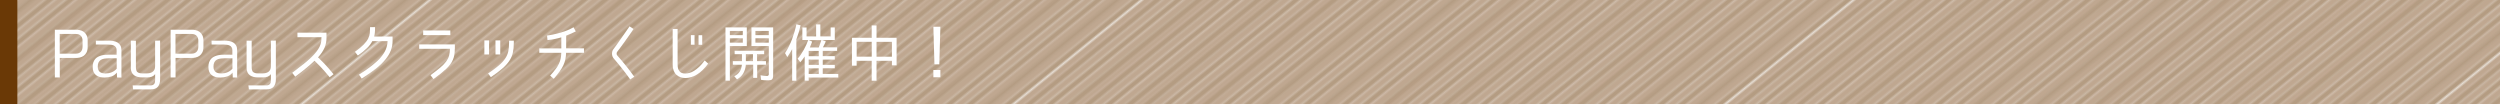 <?xml version="1.0" encoding="UTF-8"?>
<svg xmlns="http://www.w3.org/2000/svg" width="720" height="30" xmlns:xlink="http://www.w3.org/1999/xlink" viewBox="0 0 720 30">
  <defs>
    <style>
      .cls-1 {
        fill: none;
      }

      .cls-1, .cls-2, .cls-3, .cls-4, .cls-5 {
        stroke-width: 0px;
      }

      .cls-2 {
        fill: url(#_新規パターンスウォッチ_7);
        mix-blend-mode: multiply;
        opacity: .5;
      }

      .cls-6 {
        isolation: isolate;
      }

      .cls-3 {
        fill: #804f21;
      }

      .cls-4 {
        fill: #fff;
      }

      .cls-5 {
        fill: #6a3906;
      }
    </style>
    <pattern id="_新規パターンスウォッチ_7" data-name="新規パターンスウォッチ 7" x="0" y="0" width="204.61" height="191.69" patternTransform="translate(-1484.04 1972.96) scale(1 7.59) skewX(-83.89)" patternUnits="userSpaceOnUse" viewBox="0 0 204.61 191.69">
      <g>
        <rect class="cls-1" width="204.61" height="191.69"/>
        <rect class="cls-3" x="0" width="2.84" height="191.69"/>
        <rect class="cls-5" x="2.84" width="2.84" height="191.69"/>
        <rect class="cls-3" x="5.68" width="2.84" height="191.69"/>
        <rect class="cls-5" x="8.53" width="2.84" height="191.69"/>
        <rect class="cls-3" x="11.37" width="2.84" height="191.69"/>
        <rect class="cls-5" x="14.21" width="2.84" height="191.69"/>
        <rect class="cls-3" x="17.05" width="2.84" height="191.69"/>
        <rect class="cls-5" x="19.89" width="2.84" height="191.69"/>
        <rect class="cls-3" x="22.73" width="2.84" height="191.69"/>
        <rect class="cls-5" x="25.58" width="2.84" height="191.69"/>
        <rect class="cls-3" x="28.42" width="2.84" height="191.69"/>
        <rect class="cls-5" x="31.26" width="2.84" height="191.69"/>
        <rect class="cls-3" x="34.1" width="2.84" height="191.69"/>
        <rect class="cls-5" x="36.94" width="2.84" height="191.69"/>
        <rect class="cls-3" x="39.79" width="2.84" height="191.69"/>
        <rect class="cls-5" x="42.63" width="2.84" height="191.69"/>
        <rect class="cls-3" x="45.47" width="2.84" height="191.69"/>
        <rect class="cls-5" x="48.31" width="2.84" height="191.69"/>
        <rect class="cls-3" x="51.15" width="2.84" height="191.69"/>
        <rect class="cls-5" x="53.99" width="2.84" height="191.69"/>
        <rect class="cls-3" x="56.84" width="2.84" height="191.69"/>
        <rect class="cls-5" x="59.68" width="2.84" height="191.69"/>
        <rect class="cls-3" x="62.52" width="2.84" height="191.69"/>
        <rect class="cls-5" x="65.36" width="2.84" height="191.69"/>
        <rect class="cls-3" x="68.2" width="2.84" height="191.69"/>
        <rect class="cls-5" x="71.04" width="2.84" height="191.69"/>
        <rect class="cls-3" x="73.89" width="2.84" height="191.69"/>
        <rect class="cls-5" x="76.73" width="2.84" height="191.69"/>
        <rect class="cls-3" x="79.57" width="2.84" height="191.69"/>
        <rect class="cls-5" x="82.41" width="2.84" height="191.69"/>
        <rect class="cls-3" x="85.25" width="2.84" height="191.69"/>
        <rect class="cls-5" x="88.1" width="2.84" height="191.69"/>
        <rect class="cls-3" x="90.94" width="2.84" height="191.69"/>
        <rect class="cls-5" x="93.78" width="2.84" height="191.69"/>
        <rect class="cls-3" x="96.62" width="2.84" height="191.69"/>
        <rect class="cls-5" x="99.46" width="2.84" height="191.69"/>
        <rect class="cls-3" x="102.3" width="2.84" height="191.69"/>
        <rect class="cls-5" x="105.15" width="2.84" height="191.69"/>
        <rect class="cls-3" x="107.99" width="2.84" height="191.69"/>
        <rect class="cls-5" x="110.83" width="2.84" height="191.69"/>
        <rect class="cls-3" x="113.67" width="2.84" height="191.69"/>
        <rect class="cls-5" x="116.51" width="2.84" height="191.69"/>
        <rect class="cls-3" x="119.36" width="2.84" height="191.69"/>
        <rect class="cls-5" x="122.2" width="2.84" height="191.69"/>
        <rect class="cls-3" x="125.04" width="2.84" height="191.69"/>
        <rect class="cls-5" x="127.88" width="2.84" height="191.69"/>
        <rect class="cls-3" x="130.72" width="2.84" height="191.69"/>
        <rect class="cls-5" x="133.56" width="2.84" height="191.69"/>
        <rect class="cls-3" x="136.41" width="2.84" height="191.69"/>
        <rect class="cls-5" x="139.25" width="2.84" height="191.69"/>
        <rect class="cls-3" x="142.09" width="2.84" height="191.69"/>
        <rect class="cls-5" x="144.93" width="2.84" height="191.69"/>
        <rect class="cls-3" x="147.77" width="2.84" height="191.69"/>
        <rect class="cls-5" x="150.62" width="2.84" height="191.69"/>
        <rect class="cls-3" x="153.46" width="2.84" height="191.69"/>
        <rect class="cls-5" x="156.3" width="2.84" height="191.69"/>
        <rect class="cls-3" x="159.14" width="2.84" height="191.69"/>
        <rect class="cls-5" x="161.98" width="2.84" height="191.69"/>
        <rect class="cls-3" x="164.82" width="2.84" height="191.69"/>
        <rect class="cls-5" x="167.67" width="2.84" height="191.69"/>
        <rect class="cls-3" x="170.51" width="2.84" height="191.69"/>
        <rect class="cls-5" x="173.35" width="2.84" height="191.69"/>
        <rect class="cls-3" x="176.19" width="2.84" height="191.69"/>
        <rect class="cls-5" x="179.03" width="2.84" height="191.69"/>
        <rect class="cls-3" x="181.88" width="2.84" height="191.69"/>
        <rect class="cls-5" x="184.72" width="2.84" height="191.69"/>
        <rect class="cls-3" x="187.56" width="2.84" height="191.69"/>
        <rect class="cls-5" x="190.4" width="2.84" height="191.69"/>
        <rect class="cls-3" x="193.24" width="2.84" height="191.69"/>
        <rect class="cls-5" x="196.08" width="2.84" height="191.69"/>
        <rect class="cls-3" x="198.93" width="2.84" height="191.69"/>
        <rect class="cls-5" x="201.77" width="2.84" height="191.69"/>
      </g>
    </pattern>
  </defs>
  <g class="cls-6">
    <g id="_レイヤー_2" data-name="レイヤー 2">
      <g id="image">
        <g>
          <rect class="cls-2" width="720" height="30"/>
          <rect class="cls-5" width="5" height="30"/>
          <g>
            <path class="cls-4" d="M21.83,8.55c.37,0,.76.04,1.17.13.41.08.78.24,1.11.48.33.23.6.56.82.98.22.42.32.96.32,1.62v1.71c0,.66-.11,1.2-.32,1.62-.22.42-.49.75-.82.98s-.7.4-1.11.49c-.41.09-.8.13-1.17.13h-4.61v5.62h-1.42v-13.75h6.03ZM23.79,11.83c0-.65-.17-1.15-.5-1.51s-.82-.54-1.46-.54h-4.63v5.67h4.64c.62,0,1.1-.18,1.44-.54.34-.36.5-.86.5-1.51v-1.57Z"/>
            <path class="cls-4" d="M31.23,11.69c.48,0,.94.04,1.39.12.45.08.85.22,1.2.42.35.2.63.49.84.85.21.36.31.82.31,1.37v7.87h-1.26l-.07-1.42c-.43.54-.95.92-1.56,1.12-.61.21-1.26.31-1.95.31-.5,0-.97-.05-1.39-.16-.42-.11-.78-.29-1.09-.53-.31-.25-.54-.56-.71-.94-.17-.38-.25-.86-.25-1.42,0-.5.06-.94.19-1.31.13-.37.3-.69.52-.95.22-.26.48-.48.78-.64.3-.16.62-.29.97-.39.35-.1.71-.16,1.1-.2s.77-.05,1.15-.05.76,0,1.13,0,.73.02,1.06.03v-1.3c0-.35-.07-.63-.22-.85-.14-.22-.33-.38-.56-.5-.23-.11-.49-.19-.78-.23-.29-.04-.58-.06-.87-.06h-3.56v-1.13h3.62ZM31.21,16.8c-.42,0-.82.03-1.19.09-.37.06-.7.17-.97.34-.28.17-.5.41-.66.73-.16.32-.24.73-.24,1.23,0,.38.06.7.17.95.11.25.27.46.48.61.2.16.44.26.72.32.28.06.58.09.9.09.61,0,1.19-.11,1.75-.34s1.03-.57,1.44-1.03v-3.01h-2.39Z"/>
            <path class="cls-4" d="M39.57,20.74c.29.26.76.4,1.41.4h1.19c.36,0,.69-.03.99-.1.3-.07.56-.18.79-.34.23-.16.4-.38.53-.64.13-.26.19-.6.19-1.01v-7.34l1.44-.04v11.2c0,.89-.21,1.59-.64,2.1-.43.51-1.11.77-2.04.77h-5.09l-.14-1.15h5.2c.26,0,.48-.04.65-.13s.3-.2.4-.35c.1-.15.16-.33.19-.53.03-.2.04-.43.04-.68v-1.55c-.26.34-.58.58-.94.72-.36.14-.76.22-1.21.22h-1.55c-.47,0-.9-.05-1.3-.14-.4-.1-.75-.25-1.05-.47-.3-.22-.53-.5-.7-.85-.17-.35-.25-.79-.25-1.32v-7.81l1.46.04v7.6c0,.7.15,1.18.44,1.44Z"/>
            <path class="cls-4" d="M55.17,8.55c.37,0,.76.04,1.17.13.41.08.78.24,1.11.48.33.23.6.56.82.98.22.42.32.96.32,1.62v1.71c0,.66-.11,1.2-.32,1.62-.22.42-.49.75-.82.98s-.7.4-1.11.49c-.41.09-.8.13-1.17.13h-4.61v5.62h-1.42v-13.75h6.03ZM57.13,11.83c0-.65-.17-1.15-.5-1.51s-.82-.54-1.46-.54h-4.63v5.67h4.64c.62,0,1.1-.18,1.44-.54.34-.36.5-.86.5-1.51v-1.57Z"/>
            <path class="cls-4" d="M64.56,11.69c.48,0,.94.04,1.39.12.45.08.85.22,1.2.42.35.2.63.49.84.85.21.36.31.82.31,1.37v7.87h-1.26l-.07-1.42c-.43.54-.95.92-1.56,1.12-.61.21-1.26.31-1.95.31-.5,0-.97-.05-1.39-.16-.42-.11-.78-.29-1.09-.53-.31-.25-.54-.56-.71-.94-.17-.38-.25-.86-.25-1.42,0-.5.06-.94.19-1.31.13-.37.3-.69.52-.95.22-.26.48-.48.78-.64.3-.16.62-.29.97-.39.35-.1.71-.16,1.1-.2s.77-.05,1.15-.05.76,0,1.13,0,.73.02,1.06.03v-1.3c0-.35-.07-.63-.22-.85-.14-.22-.33-.38-.56-.5-.23-.11-.49-.19-.78-.23-.29-.04-.58-.06-.87-.06h-3.56v-1.13h3.62ZM64.54,16.8c-.42,0-.82.03-1.19.09-.37.06-.7.17-.97.34-.28.17-.5.41-.66.73-.16.32-.24.73-.24,1.23,0,.38.06.7.17.95.11.25.27.46.48.61.2.16.44.26.72.32.28.06.58.09.9.09.61,0,1.19-.11,1.75-.34s1.03-.57,1.44-1.03v-3.01h-2.39Z"/>
            <path class="cls-4" d="M72.91,20.74c.29.26.76.4,1.41.4h1.19c.36,0,.69-.03.99-.1.3-.07.56-.18.79-.34.23-.16.4-.38.53-.64.13-.26.19-.6.19-1.01v-7.34l1.44-.04v11.2c0,.89-.21,1.59-.64,2.1-.43.51-1.11.77-2.04.77h-5.09l-.14-1.15h5.2c.26,0,.48-.04.65-.13s.3-.2.4-.35c.1-.15.16-.33.19-.53.03-.2.04-.43.04-.68v-1.55c-.26.34-.58.58-.94.72-.36.14-.76.22-1.21.22h-1.55c-.47,0-.9-.05-1.3-.14-.4-.1-.75-.25-1.05-.47-.3-.22-.53-.5-.7-.85-.17-.35-.25-.79-.25-1.32v-7.81l1.46.04v7.6c0,.7.15,1.18.44,1.44Z"/>
            <path class="cls-4" d="M87.31,18.54c.89-.72,1.64-1.38,2.27-1.97.62-.59,1.13-1.14,1.52-1.64.39-.5.7-.98.92-1.43.22-.46.37-.91.45-1.36.08-.45.12-.93.12-1.43h-6.93v-1.3h8.37v1.37c0,.54-.04,1.05-.13,1.54-.09.49-.23.96-.43,1.41-.2.46-.45.92-.76,1.38-.31.46-.67.93-1.11,1.41,1.33,1.28,2.35,2.34,3.05,3.17.7.83,1.17,1.39,1.41,1.69l-1.12.86c-.24-.29-.7-.84-1.39-1.65-.68-.81-1.67-1.84-2.97-3.09-.31.31-.65.63-1.03.96s-.78.68-1.23,1.05c-.45.37-.95.77-1.49,1.2-.55.43-1.15.89-1.81,1.38l-.86-1.12c1.21-.91,2.26-1.73,3.15-2.45Z"/>
            <path class="cls-4" d="M107.14,18.87c1.04-.82,1.89-1.61,2.55-2.38.66-.77,1.14-1.53,1.44-2.29.3-.76.46-1.54.49-2.36h-4.39c-.19.36-.41.7-.64,1.02-.23.32-.52.64-.85.97s-.71.67-1.15,1.03c-.44.35-.95.74-1.54,1.14l-.83-1.08c1.08-.77,1.92-1.46,2.51-2.07s1.03-1.19,1.3-1.74.43-1.08.48-1.6.07-1.09.07-1.7h1.44c0,.36,0,.67-.02.94-.01.26-.03.5-.05.7s-.05.39-.08.57-.07.35-.12.51h5.31v1.22c0,.96-.16,1.88-.49,2.75s-.84,1.74-1.55,2.61c-.71.87-1.63,1.76-2.75,2.66s-2.5,1.85-4.1,2.86l-.79-1.13c1.48-.94,2.73-1.81,3.77-2.63Z"/>
            <path class="cls-4" d="M130.98,14.06c0,.64-.04,1.21-.13,1.73s-.23,1-.43,1.46c-.2.46-.45.89-.76,1.3-.31.41-.7.84-1.15,1.27-.46.43-.99.89-1.59,1.37-.61.48-1.3,1.01-2.08,1.58l-.86-1.12c1.14-.84,2.07-1.57,2.8-2.18.73-.61,1.29-1.19,1.7-1.74.41-.55.69-1.1.85-1.67.16-.56.24-1.23.25-2h-8.86v-1.28h10.28v1.26ZM129.7,8.77v1.35h-7.83v-1.35h7.83Z"/>
            <path class="cls-4" d="M139.5,11.63h1.35v4.05h-1.35v-4.05ZM140.58,21.15c1.26-.85,2.28-1.61,3.07-2.29.79-.67,1.4-1.33,1.84-1.99.44-.65.74-1.34.89-2.05.16-.71.23-1.54.23-2.49v-.61h1.37v.61c0,1.08-.1,2.04-.29,2.87-.19.83-.53,1.62-1.03,2.36-.49.74-1.16,1.48-2.02,2.21-.85.74-1.94,1.56-3.28,2.46l-.79-1.08ZM142.7,11.63h1.37v4.05h-1.37v-4.05Z"/>
            <path class="cls-4" d="M160.01,19.92c.4-.55.72-1.06.96-1.56.24-.49.41-.99.5-1.48.1-.5.16-1.05.18-1.67h-6.34v-1.28h6.35v-3.17c-.28.08-.56.16-.85.23s-.59.14-.9.21c-.31.07-.65.13-1.02.19s-.77.11-1.21.16l-.13-1.31c1.04-.14,2-.33,2.85-.55.86-.22,1.61-.45,2.26-.68.65-.23,1.18-.46,1.61-.67s.73-.37.91-.48l.65,1.19c-.43.2-.86.4-1.27.59-.41.19-.92.4-1.5.63v3.65h5.13v1.28h-5.15c-.02.7-.1,1.33-.22,1.91-.12.58-.32,1.15-.58,1.72-.27.57-.63,1.16-1.07,1.77-.44.61-1.01,1.31-1.69,2.09l-1.04-.9c.64-.71,1.16-1.33,1.56-1.88Z"/>
            <path class="cls-4" d="M180.32,21.24c-.43-.56-.86-1.12-1.3-1.66s-.85-1.05-1.24-1.53c-.4-.48-.74-.89-1.03-1.22-.16-.18-.28-.38-.36-.61s-.13-.46-.13-.7c0-.24.02-.47.08-.7.06-.23.16-.44.31-.63.25-.34.55-.75.91-1.24.35-.49.73-1.03,1.14-1.61s.84-1.19,1.29-1.84.89-1.28,1.32-1.92l1.15.77c-.43.64-.87,1.27-1.31,1.91-.44.64-.88,1.24-1.3,1.83-.42.58-.81,1.12-1.18,1.61-.37.49-.68.91-.95,1.26-.1.13-.14.3-.13.5,0,.2.06.37.17.5.31.35.67.77,1.09,1.25.41.49.84,1.01,1.29,1.56.44.55.88,1.12,1.32,1.69.44.58.84,1.12,1.21,1.64l-1.17.76c-.36-.52-.76-1.06-1.19-1.62Z"/>
            <path class="cls-4" d="M203.97,18.31c-1.07,1.44-2.16,2.49-3.27,3.16-1.11.67-2.21,1-3.3,1-.5,0-.98-.08-1.42-.23-.44-.16-.83-.39-1.17-.7-.34-.31-.6-.71-.79-1.19-.19-.48-.29-1.04-.29-1.67v-10.35h1.42v10.35c0,.74.17,1.35.52,1.81.35.46.91.69,1.67.69.36,0,.75-.06,1.18-.17.43-.11.88-.31,1.35-.6.47-.29.97-.67,1.49-1.16.52-.49,1.05-1.1,1.59-1.84l1.01.92ZM200.03,12.89h-1.06v-2.77h1.06v2.77ZM202.24,12.91h-1.06v-2.77h1.06v2.77Z"/>
            <path class="cls-4" d="M208.94,23.24V7.9h6.14v5.36h-4.88v9.97h-1.26ZM210.2,8.9v1.21h3.73v-1.21h-3.73ZM210.2,11.02v1.26h3.73v-1.26h-3.73ZM218.07,18.65v3.78h-1.15v-3.78h-2.12c-.07.9-.31,1.71-.72,2.44-.41.73-1.02,1.32-1.83,1.77l-.79-.92c.68-.31,1.21-.75,1.57-1.32.36-.57.57-1.23.63-1.97h-2.61v-1.04h2.63v-2h-2.11v-.99h8.51v.99h-2.05v2h2.57v1.04h-2.52ZM216.86,17.61v-2h-2.05v2h2.05ZM222.66,21.77c0,.54-.11.9-.31,1.09-.21.19-.59.28-1.14.28-.34,0-.67,0-1-.02-.33-.01-.66-.05-1-.11l-.18-1.33c.32.07.64.12.95.15.31.03.62.04.92.04.35,0,.52-.19.52-.56v-8.05h-5v-5.36h6.25v13.86ZM217.56,8.9v1.21h3.85v-1.21h-3.85ZM217.56,11.02v1.26h3.85v-1.26h-3.85Z"/>
            <path class="cls-4" d="M228.16,14.13c-.38.72-.86,1.49-1.42,2.3l-.65-1.13c.83-1.27,1.5-2.61,2.02-4,.52-1.4.94-2.83,1.25-4.31l1.22.31c-.17.68-.35,1.37-.56,2.05-.2.68-.43,1.36-.67,2.02v11.88h-1.21v-9.11ZM236.95,17.17v1.51h3.47v.99h-3.47v1.62h4.48v1.04h-8.53v.9h-1.15v-6.97c-.2.3-.41.59-.62.86s-.43.55-.66.81l-.76-1.03c.33-.36.65-.76.94-1.19s.57-.88.83-1.34.5-.94.71-1.42c.22-.49.41-.96.58-1.43h-1.69v-3.6h1.21v2.56h2.75v-3.46h1.22v3.46h2.97v-2.56h1.19v3.6h-3.67l1.08.4c-.13.29-.26.57-.39.85-.13.28-.27.56-.44.86h4.09v1.03h-4.14v1.51h3.47v.99h-3.47ZM235.79,13.65c.14-.34.28-.68.4-1.04.13-.36.25-.71.37-1.06h-3.71c.18.06.35.13.54.21s.36.15.52.21c-.11.29-.22.57-.32.85-.11.28-.23.56-.36.84h2.56ZM235.8,14.67h-2.9v1.51h2.9v-1.51ZM235.8,17.17h-2.9v1.51h2.9v-1.51ZM235.8,19.68h-2.9v1.62h2.9v-1.62Z"/>
            <path class="cls-4" d="M258.22,10.88v7.94h-1.35v-1.31h-4.43v5.74h-1.39v-5.74h-4.34v1.4h-1.35v-8.03h5.69v-3.55h1.39v3.55h5.78ZM246.72,12.04v4.28h4.34v-4.28h-4.34ZM256.87,16.33v-4.28h-4.43v4.28h4.43Z"/>
            <path class="cls-4" d="M268.81,7.69h2.02l-.31,10.84h-1.4l-.31-10.84ZM268.81,20.16h2.02v2.09h-2.02v-2.09Z"/>
          </g>
        </g>
      </g>
    </g>
  </g>
</svg>